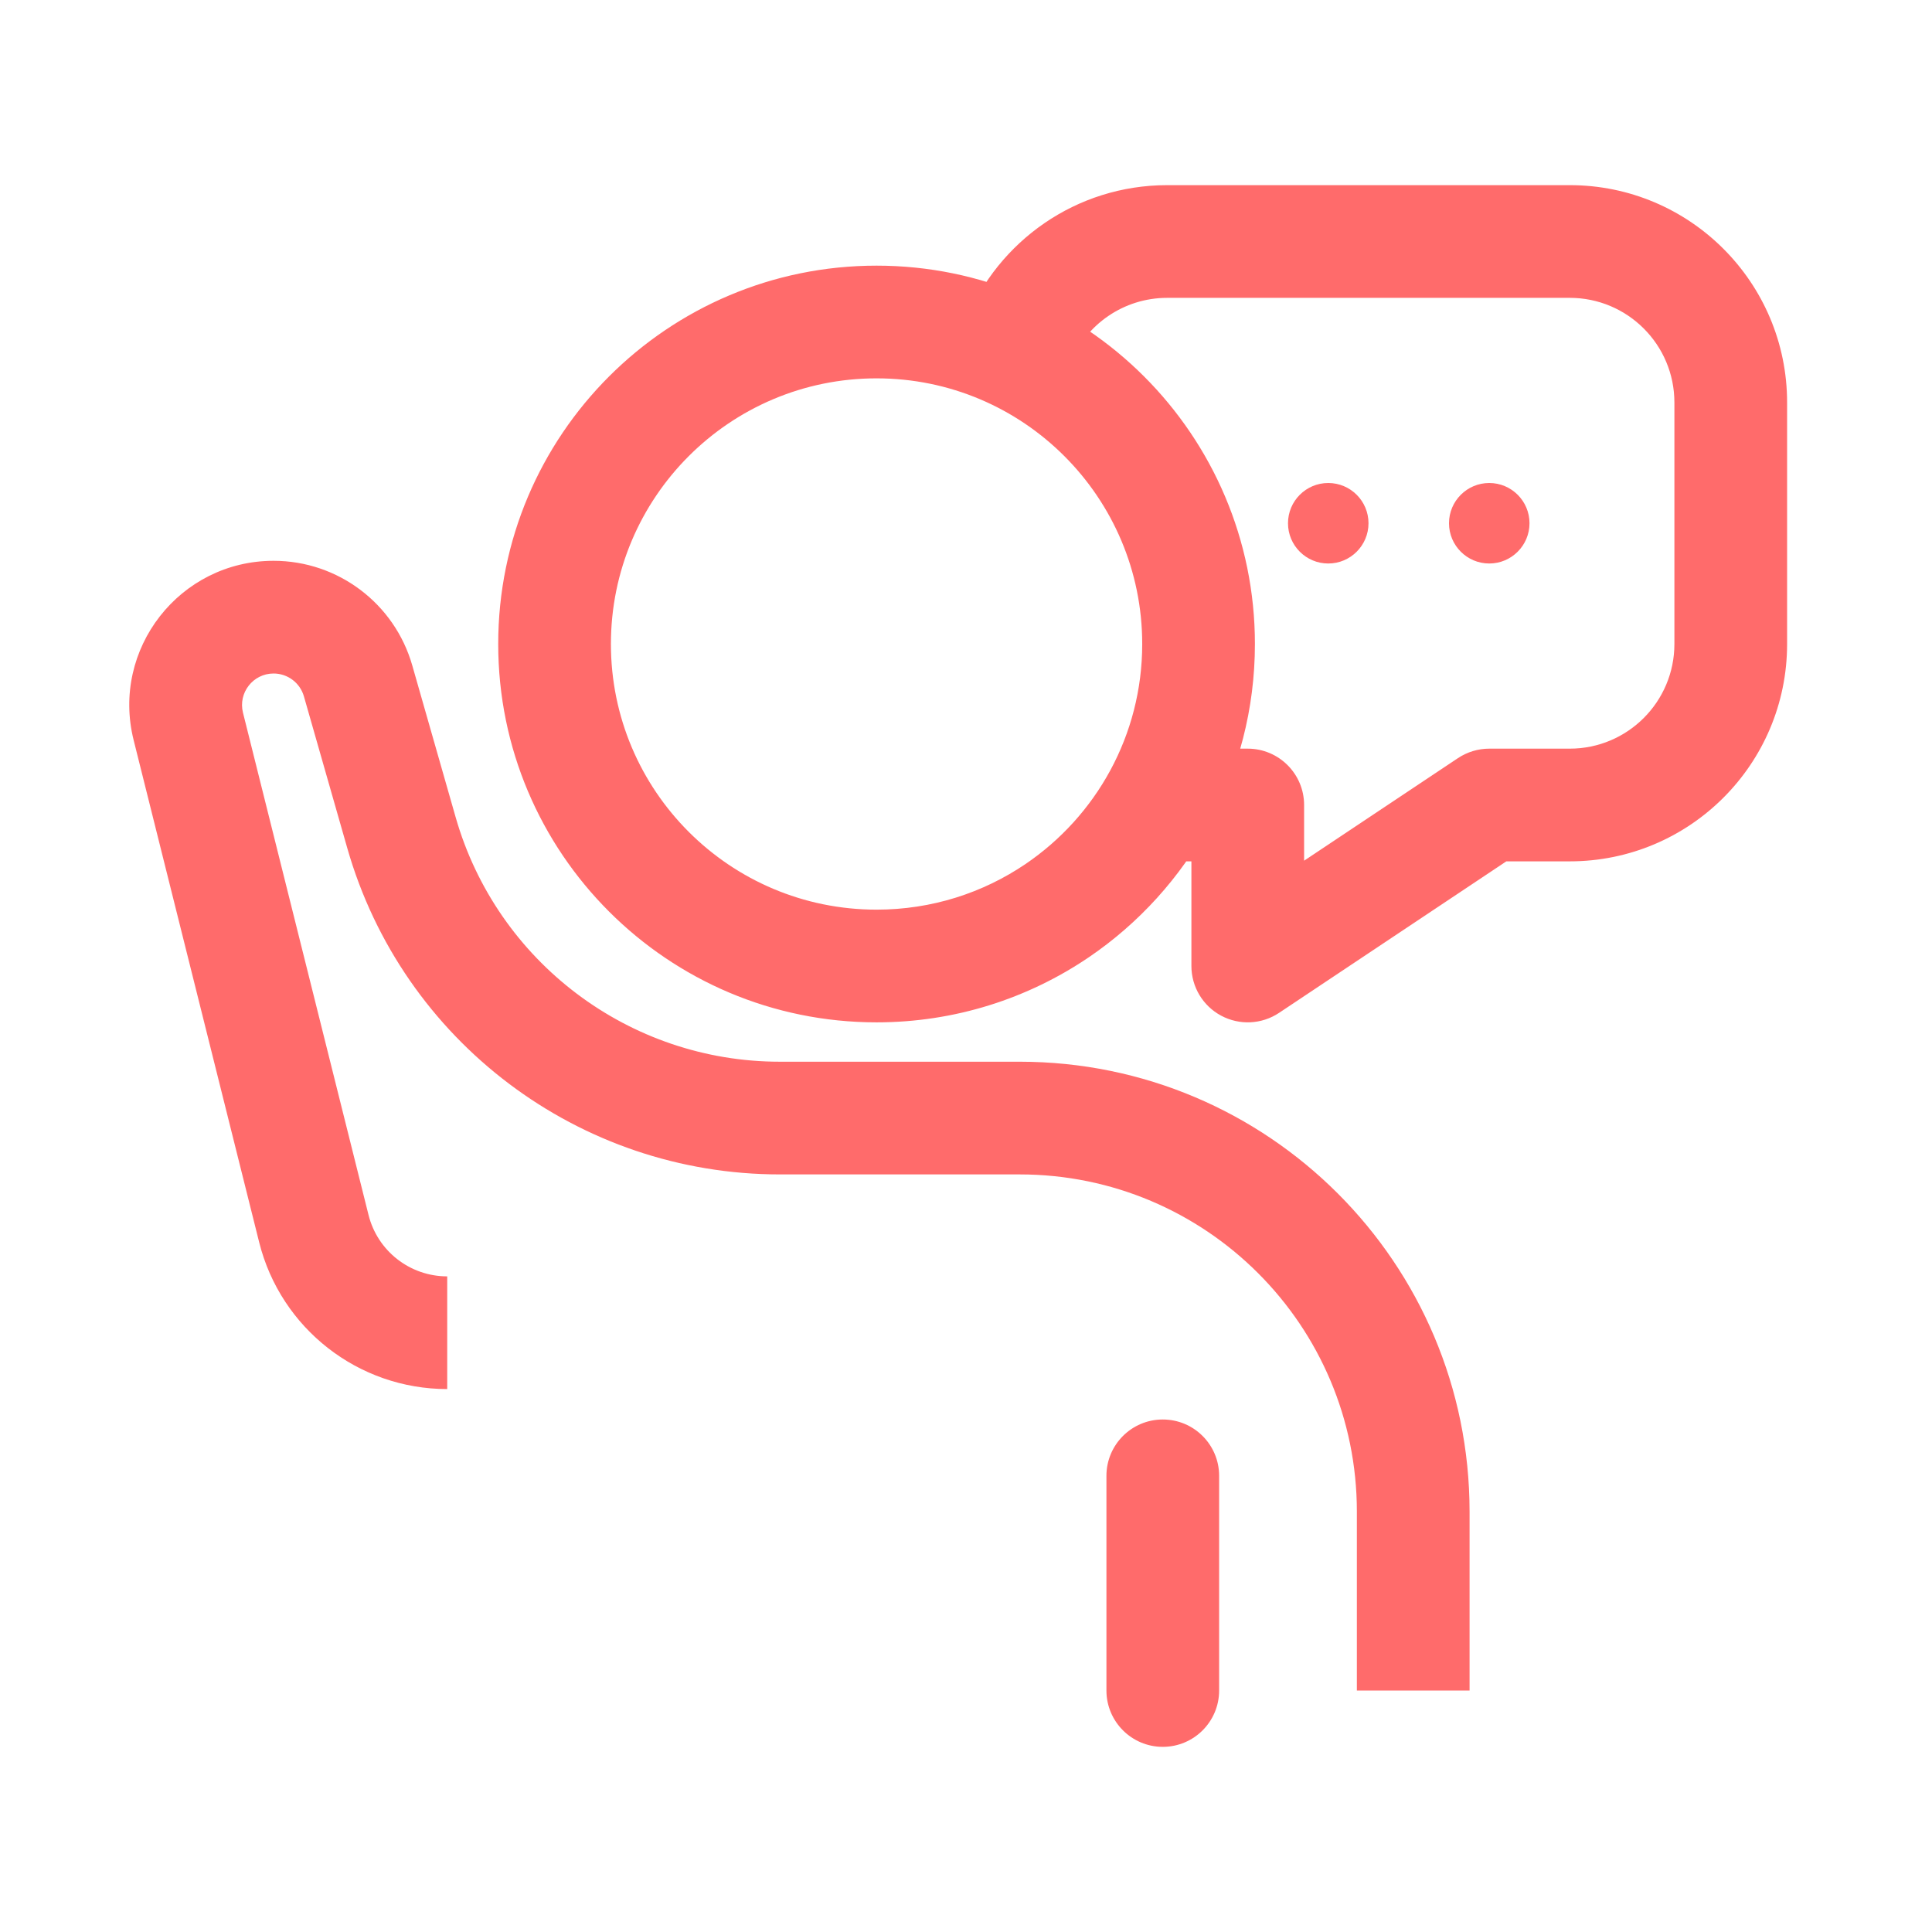 <?xml version="1.0" encoding="UTF-8"?> <svg xmlns="http://www.w3.org/2000/svg" width="48" height="48" viewBox="0 0 48 48" fill="none"><path d="M27.489 42C27.489 42.773 28.116 43.4 28.889 43.4C29.662 43.4 30.289 42.773 30.289 42H27.489ZM30.289 36.667C30.289 35.893 29.662 35.267 28.889 35.267C28.116 35.267 27.489 35.893 27.489 36.667H30.289ZM37 20V18.6C36.724 18.6 36.453 18.682 36.223 18.835L37 20ZM31 20H32.4C32.4 19.227 31.773 18.6 31 18.6V20ZM31 24H29.6C29.6 24.516 29.884 24.991 30.339 25.234C30.795 25.478 31.347 25.451 31.777 25.165L31 24ZM21.778 22.6C18.133 22.6 15.178 19.645 15.178 16H12.378C12.378 21.192 16.586 25.4 21.778 25.4V22.6ZM15.178 16C15.178 12.355 18.133 9.4 21.778 9.4V6.6C16.586 6.6 12.378 10.809 12.378 16H15.178ZM21.778 9.4C25.423 9.4 28.378 12.355 28.378 16H31.178C31.178 10.809 26.969 6.6 21.778 6.6V9.4ZM28.378 16C28.378 18.272 27.231 20.277 25.478 21.467L27.05 23.784C29.538 22.095 31.178 19.239 31.178 16H28.378ZM25.478 21.467C24.423 22.182 23.151 22.6 21.778 22.6V25.4C23.729 25.4 25.546 24.804 27.05 23.784L25.478 21.467ZM36.511 42V37.556H33.711V42H36.511ZM25.333 26.378H19.375V29.178H25.333V26.378ZM11.32 20.302L10.243 16.533L7.551 17.302L8.628 21.071L11.32 20.302ZM3.32 18.387L6.439 30.864L9.156 30.185L6.037 17.707L3.32 18.387ZM6.439 30.864C6.975 33.007 8.901 34.511 11.111 34.511V31.711C10.186 31.711 9.38 31.082 9.156 30.185L6.439 30.864ZM6.797 13.933C4.465 13.933 2.755 16.125 3.32 18.387L6.037 17.707C5.913 17.213 6.287 16.733 6.797 16.733V13.933ZM10.243 16.533C9.803 14.994 8.397 13.933 6.797 13.933V16.733C7.147 16.733 7.455 16.965 7.551 17.302L10.243 16.533ZM19.375 26.378C15.635 26.378 12.348 23.898 11.32 20.302L8.628 21.071C9.999 25.869 14.385 29.178 19.375 29.178V26.378ZM36.511 37.556C36.511 31.382 31.507 26.378 25.333 26.378V29.178C29.96 29.178 33.711 32.929 33.711 37.556H36.511ZM30.289 42V36.667H27.489V42H30.289ZM29 7.4H39V4.6H29V7.4ZM41.6 10V16H44.4V10H41.6ZM39 18.6H37V21.4H39V18.6ZM31 18.6H28V21.4H31V18.6ZM36.223 18.835L30.223 22.835L31.777 25.165L37.777 21.165L36.223 18.835ZM32.4 24V20H29.6V24H32.4ZM41.6 16C41.6 17.436 40.436 18.6 39 18.6V21.4C41.982 21.4 44.4 18.982 44.4 16H41.6ZM39 7.4C40.436 7.4 41.6 8.564 41.6 10H44.4C44.4 7.018 41.982 4.6 39 4.6V7.4ZM29 4.6C26.734 4.6 24.798 5.995 23.996 7.968L26.59 9.022C26.977 8.068 27.912 7.4 29 7.4V4.6Z" fill="#FF6B6B"></path><path d="M33 14C33.552 14 34 13.552 34 13C34 12.448 33.552 12 33 12C32.448 12 32 12.448 32 13C32 13.552 32.448 14 33 14Z" fill="#FF6B6B"></path><path d="M37 14C37.552 14 38 13.552 38 13C38 12.448 37.552 12 37 12C36.448 12 36 12.448 36 13C36 13.552 36.448 14 37 14Z" fill="#FF6B6B"></path></svg> 